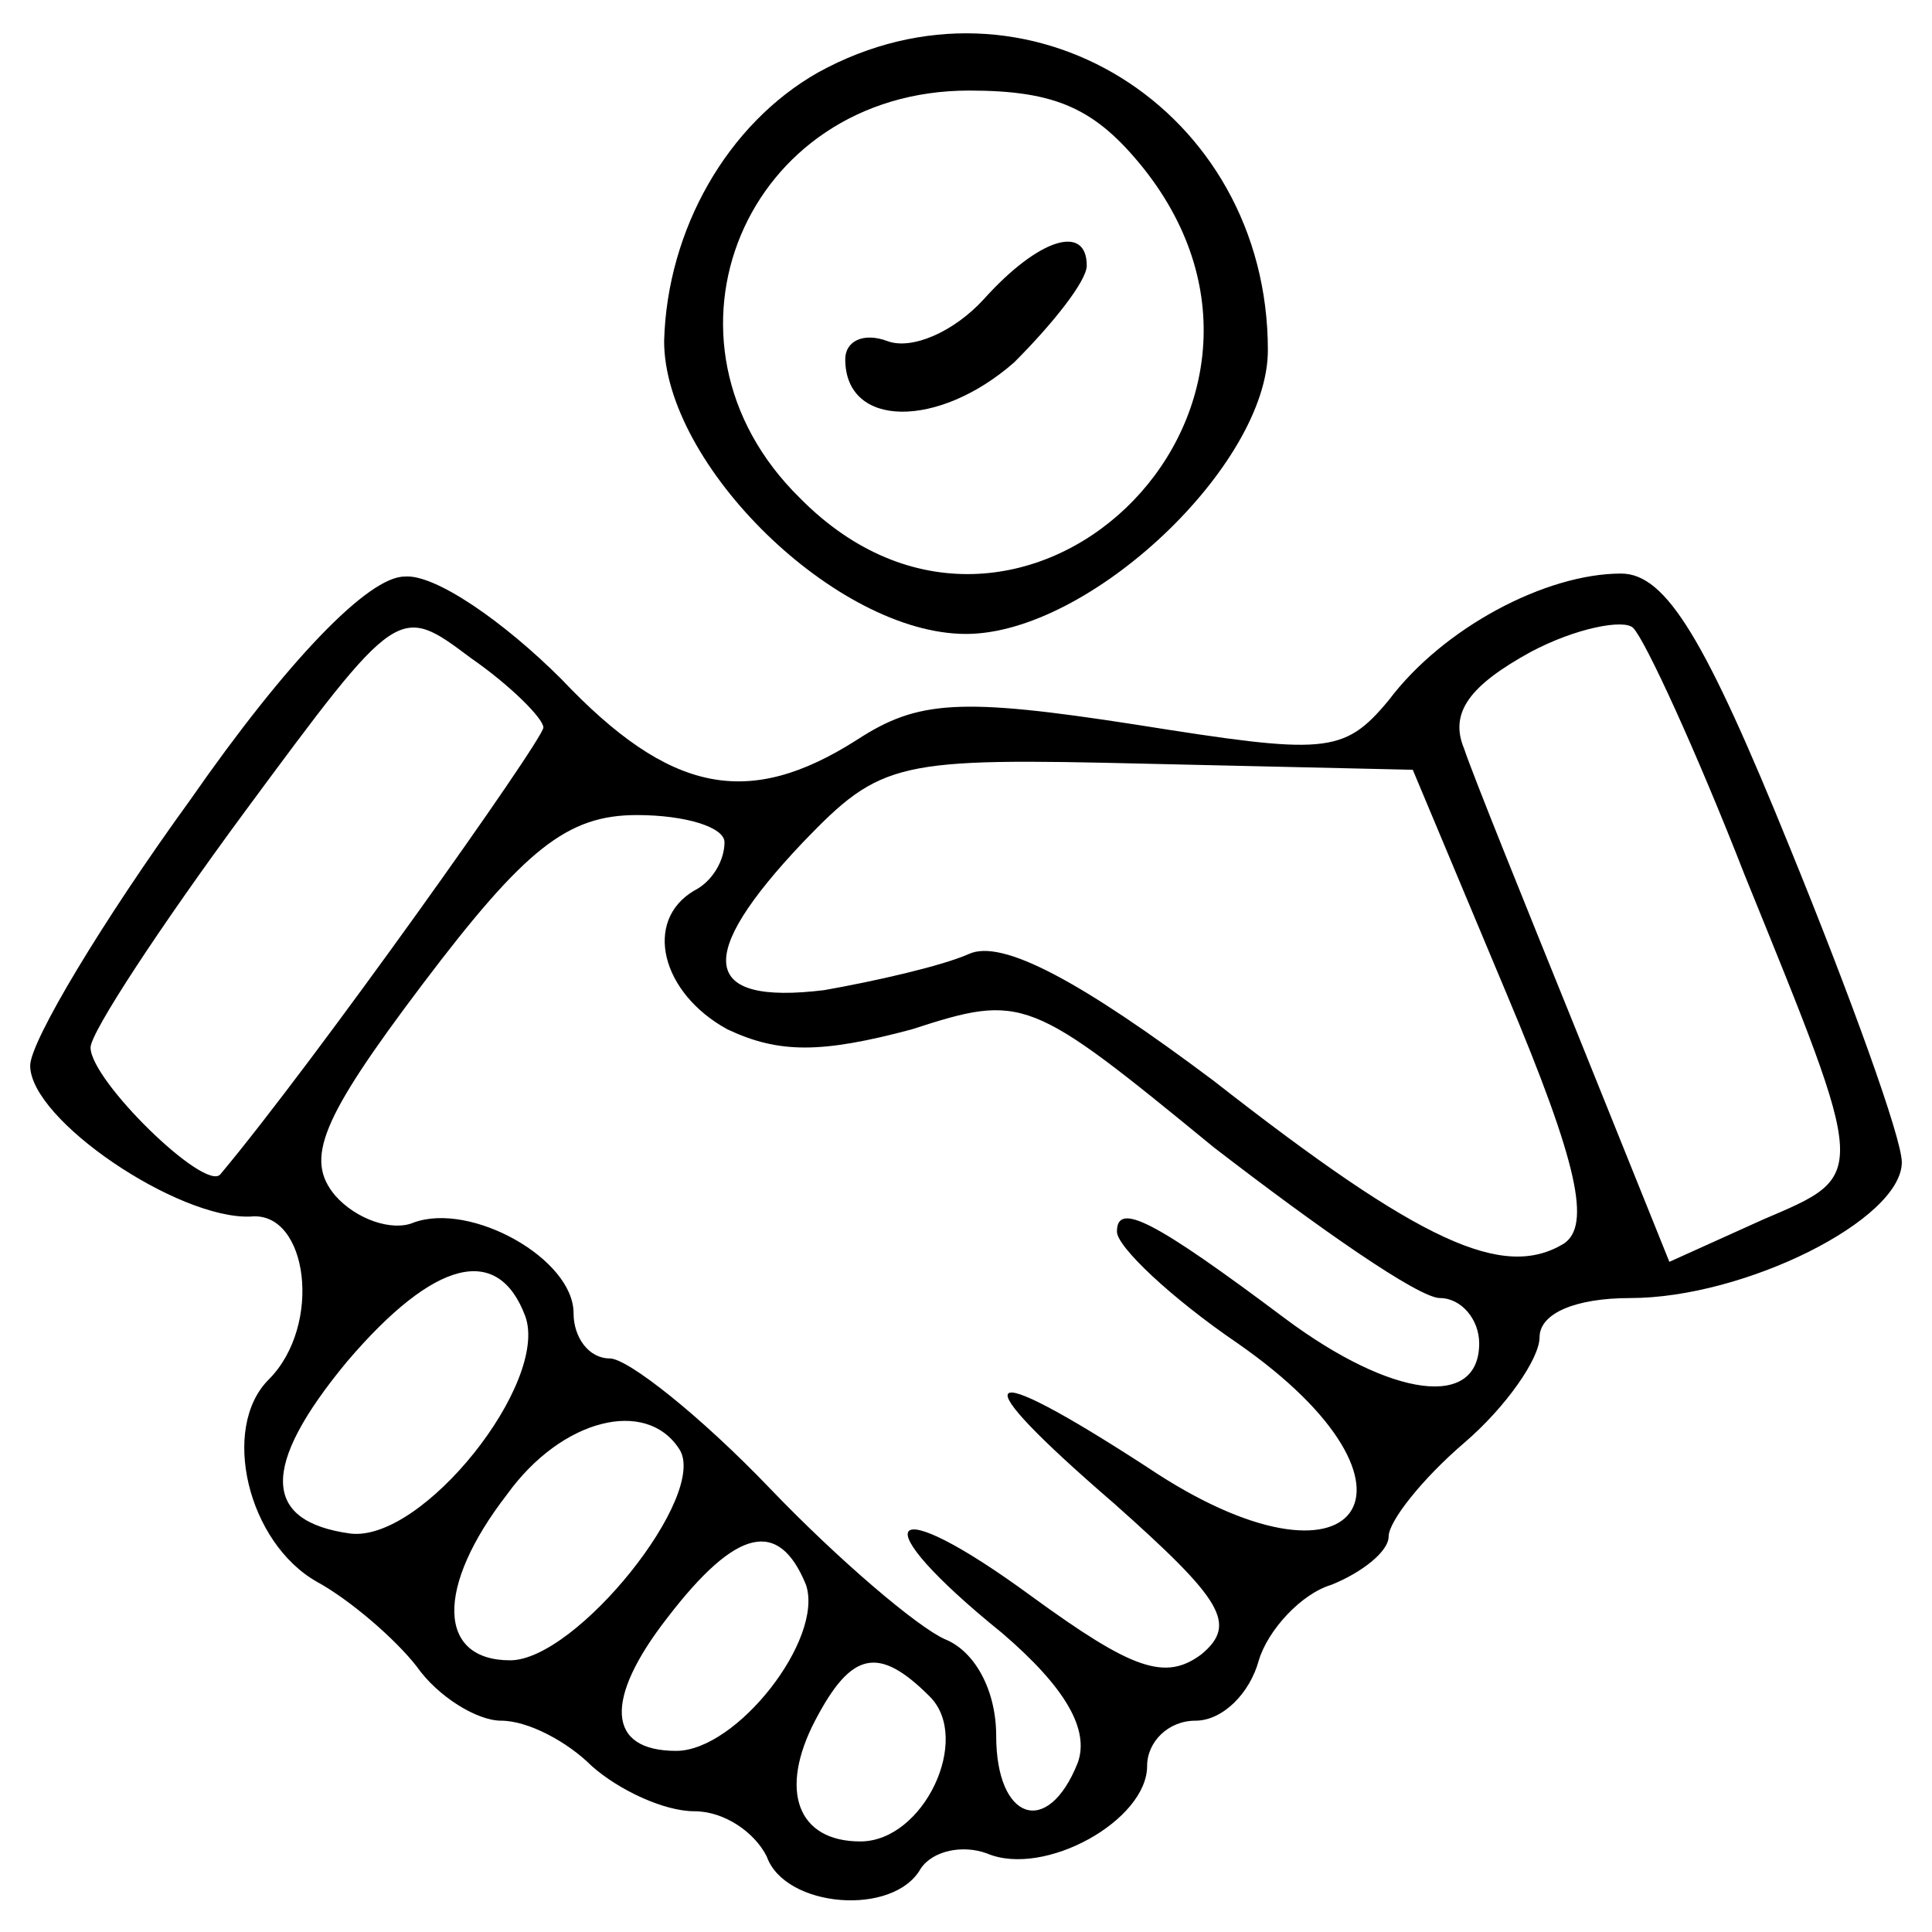 <?xml version="1.0" standalone="no"?>
<!DOCTYPE svg PUBLIC "-//W3C//DTD SVG 20010904//EN"
 "http://www.w3.org/TR/2001/REC-SVG-20010904/DTD/svg10.dtd">
<svg version="1.0" xmlns="http://www.w3.org/2000/svg"
 width="64pt" height="64pt" viewBox="0 0 64 64"
 preserveAspectRatio="xMidYMid meet">

<g transform="translate(0,64) scale(0.1,-0.1)"
fill="#000000" stroke="none">
<path d="M271 616 c-30 -17 -50 -52 -51 -89 0 -41 57 -97 100 -97 41 0 100 56
100 94 0 80 -80 130 -149 92z m108 -32 c64 -81 -42 -182 -114 -109 -53 52 -18
135 56 135 29 0 42 -6 58 -26z"/>
<path d="M326 541 c-10 -11 -24 -17 -32 -14 -8 3 -14 0 -14 -6 0 -23 31 -23
56 -1 13 13 24 27 24 32 0 14 -16 9 -34 -11z"/>
<path d="M63 375 c-29 -40 -53 -80 -53 -88 0 -18 49 -51 73 -50 19 2 24 -36 6
-54 -16 -16 -7 -54 16 -67 11 -6 26 -19 33 -28 7 -10 20 -18 28 -18 9 0 22 -7
30 -15 9 -8 24 -15 34 -15 10 0 20 -7 24 -15 6 -17 42 -20 51 -4 4 6 14 8 22
5 19 -8 53 11 53 29 0 8 7 15 16 15 9 0 18 9 21 20 3 10 14 22 24 25 10 4 19
11 19 16 0 5 11 19 25 31 14 12 25 28 25 35 0 8 12 13 30 13 38 0 90 26 90 45
0 8 -17 55 -37 104 -28 69 -41 91 -56 91 -25 0 -59 -18 -77 -42 -15 -18 -21
-18 -84 -8 -58 9 -72 8 -92 -5 -36 -23 -62 -18 -98 20 -19 19 -42 35 -52 34
-12 0 -39 -28 -71 -74z m117 24 c0 -4 -76 -111 -107 -148 -5 -6 -43 31 -43 42
0 5 23 40 51 78 51 69 51 69 75 51 13 -9 24 -20 24 -23z m398 -49 c41 -101 41
-99 6 -114 l-31 -14 -31 77 c-17 42 -34 84 -37 93 -5 12 2 21 22 32 15 8 31
11 34 8 4 -4 21 -41 37 -82z m-79 -39 c24 -57 28 -77 19 -83 -20 -12 -47 0
-116 54 -44 33 -70 47 -81 42 -9 -4 -31 -9 -48 -12 -41 -5 -43 11 -7 49 26 27
31 28 114 26 l88 -2 31 -74z m-259 50 c0 -6 -4 -13 -10 -16 -17 -10 -11 -34
11 -46 17 -8 31 -8 61 0 37 12 39 11 100 -39 35 -27 68 -50 75 -50 7 0 13 -7
13 -15 0 -22 -29 -18 -64 8 -44 33 -56 39 -56 29 0 -5 18 -22 40 -37 69 -48
40 -88 -30 -41 -57 37 -62 32 -11 -12 36 -32 41 -40 29 -50 -12 -9 -23 -5 -56
19 -49 36 -57 26 -10 -12 21 -18 29 -32 25 -43 -10 -25 -27 -19 -27 9 0 15 -7
28 -17 32 -9 4 -35 26 -58 50 -23 24 -47 43 -53 43 -7 0 -12 7 -12 15 0 18
-34 37 -53 30 -7 -3 -19 1 -26 9 -10 12 -5 25 29 70 34 45 48 56 71 56 16 0
29 -4 29 -9z m-66 -157 c8 -22 -34 -75 -58 -72 -29 4 -30 22 -1 57 29 34 50
39 59 15z m51 -44 c10 -15 -34 -70 -56 -70 -24 0 -25 24 -1 55 18 25 46 32 57
15z m42 -45 c6 -18 -23 -55 -43 -55 -23 0 -24 17 -3 44 23 30 37 33 46 11z
m41 -37 c14 -14 -2 -48 -23 -48 -21 0 -27 17 -15 40 12 23 21 25 38 8z"/>
</g>
</svg>
